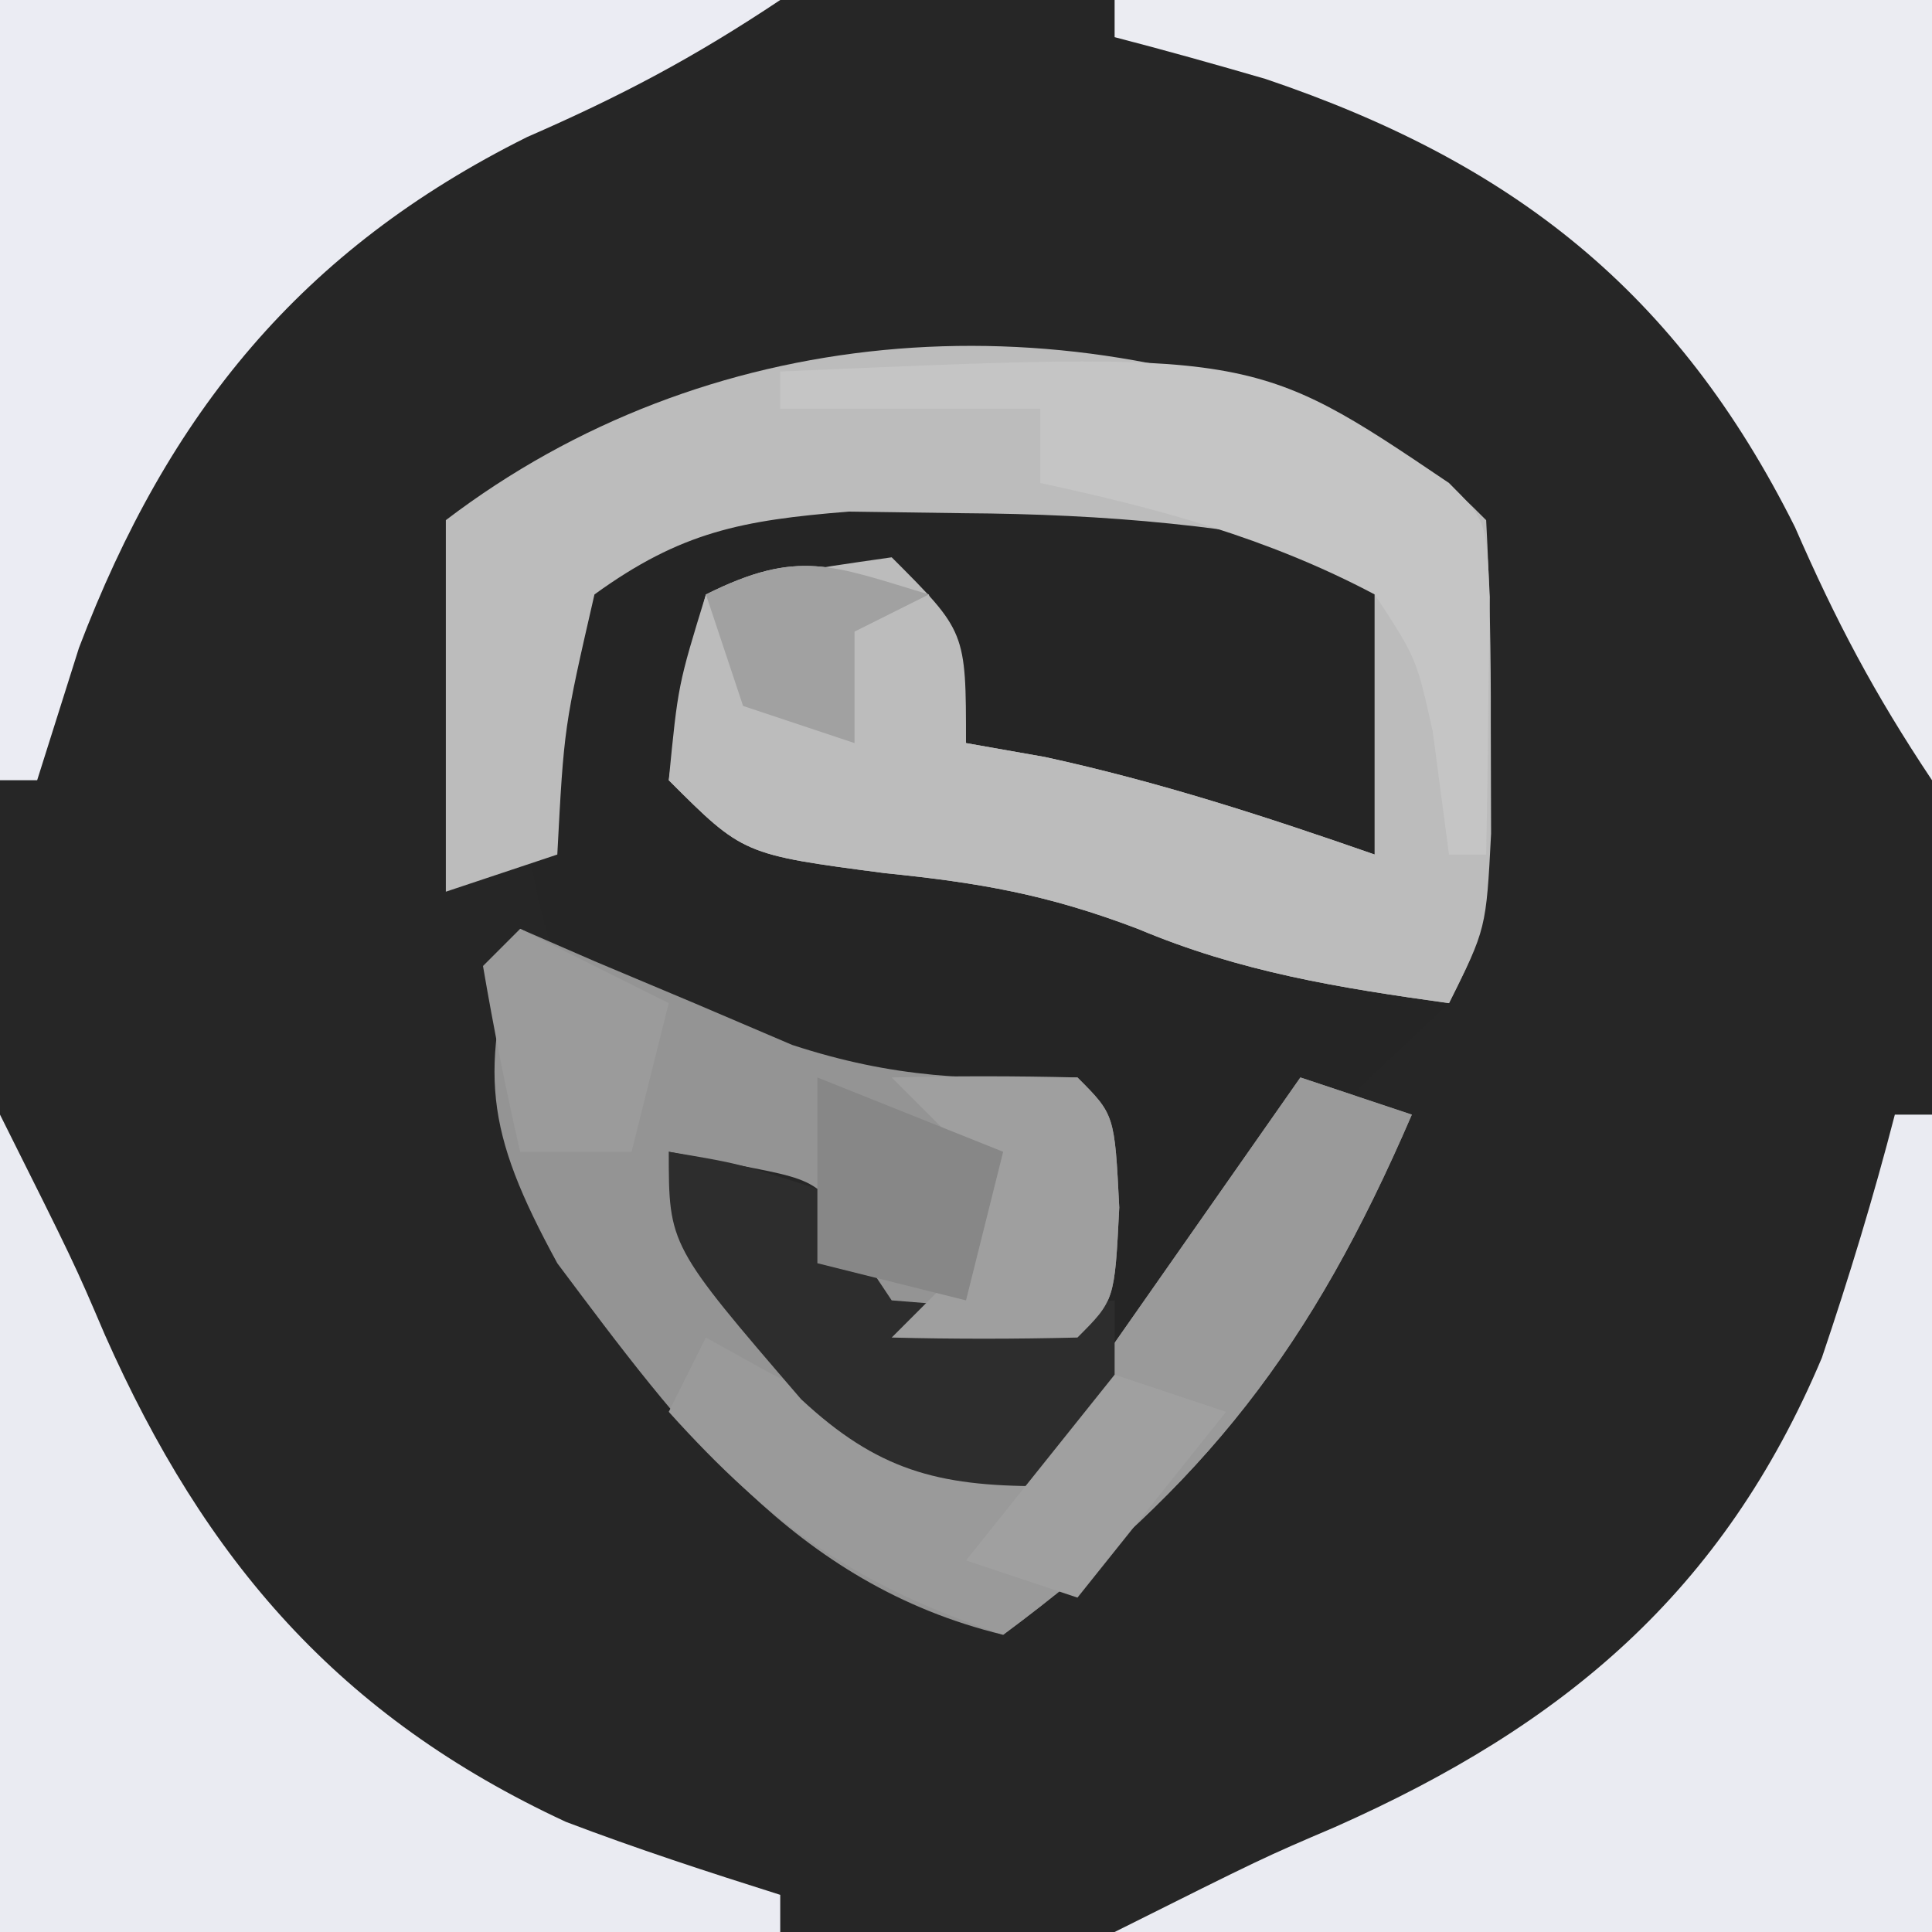 <svg xmlns="http://www.w3.org/2000/svg" width="52" height="52"><path d="M0 0 C17.16 0 34.32 0 52 0 C52 17.16 52 34.32 52 52 C34.84 52 17.68 52 0 52 C0 34.84 0 17.68 0 0 Z " fill="#262626" transform="translate(0,0)"></path><path d="M0 0 C1.516 0.006 1.516 0.006 3.062 0.012 C6.052 0.318 8.284 1.059 11 2.312 C11 4.952 11 7.593 11 10.312 C7.076 9.765 3.525 9.173 0 7.312 C-1.312 5.188 -1.312 5.188 -2 3.312 C-3.65 3.312 -5.3 3.312 -7 3.312 C-7.043 4.979 -7.041 6.646 -7 8.312 C-5.441 9.871 -3.647 9.81 -1.5 10.188 C3.508 11.14 8.213 12.578 13 14.312 C12.299 14.973 11.598 15.633 10.875 16.312 C7.506 19.662 4.775 23.469 2 27.312 C-0.667 27.16 -2.451 26.819 -4.445 24.98 C-8 20.806 -8 20.806 -8 18.312 C-6.125 18.625 -6.125 18.625 -4 19.312 C-3.34 20.302 -2.68 21.293 -2 22.312 C0.584 22.563 0.584 22.563 3 22.312 C3 20.663 3 19.012 3 17.312 C1.762 17.436 1.762 17.436 0.5 17.562 C-3.893 17.249 -7.405 15.878 -11 13.312 C-12.274 9.491 -11.973 7.206 -11 3.312 C-7.346 0.464 -4.574 -0.076 0 0 Z " fill="#252525" transform="translate(26,12.688)"></path><path d="M0 0 C2.629 1.535 2.629 1.535 3.629 2.535 C3.728 4.345 3.759 6.16 3.754 7.973 C3.758 9.456 3.758 9.456 3.762 10.969 C3.629 13.535 3.629 13.535 2.629 15.535 C-0.335 15.122 -2.979 14.7 -5.746 13.535 C-8.173 12.611 -10.004 12.293 -12.559 12.035 C-16.371 11.535 -16.371 11.535 -18.371 9.535 C-17.996 6.91 -17.996 6.91 -17.371 4.535 C-14.996 3.91 -14.996 3.91 -12.371 3.535 C-10.371 5.535 -10.371 5.535 -10.371 8.535 C-9.319 8.721 -9.319 8.721 -8.246 8.91 C-5.195 9.574 -2.318 10.507 0.629 11.535 C0.629 8.895 0.629 6.255 0.629 3.535 C-3.106 2.675 -6.603 2.372 -10.434 2.348 C-11.967 2.326 -11.967 2.326 -13.531 2.305 C-16.405 2.538 -18.043 2.847 -20.371 4.535 C-21.19 8.097 -21.19 8.097 -21.371 11.535 C-22.361 11.865 -23.351 12.195 -24.371 12.535 C-24.371 9.235 -24.371 5.935 -24.371 2.535 C-17.384 -2.789 -8.07 -3.506 0 0 Z " fill="#BCBCBC" transform="translate(36.371,11.465)"></path><path d="M0 0 C0.664 0.289 1.328 0.578 2.012 0.875 C3.336 1.432 3.336 1.432 4.688 2 C5.993 2.557 5.993 2.557 7.324 3.125 C10.061 4.02 12.147 4.08 15 4 C16 5 16 5 16.125 7.5 C16 10 16 10 15 11 C13.334 11.041 11.666 11.043 10 11 C9.752 10.361 9.505 9.721 9.25 9.062 C8.197 6.807 8.197 6.807 5.922 6.371 C5.288 6.249 4.653 6.126 4 6 C4.71 7.158 5.444 8.301 6.188 9.438 C6.594 10.076 7 10.714 7.418 11.371 C9.221 13.535 9.221 13.535 14 14 C16.31 10.7 18.62 7.4 21 4 C21.99 4.33 22.98 4.66 24 5 C21.301 11.262 18.472 14.942 13 19 C7.372 17.636 4.329 13.442 1 9 C-0.967 5.393 -1.101 3.855 0 0 Z " fill="#949494" transform="translate(14,25)"></path><path d="M0 0 C0.33 0 0.66 0 1 0 C1 7.26 1 14.52 1 22 C-6.26 22 -13.52 22 -21 22 C-17 20 -17 20 -15.07 19.176 C-8.914 16.444 -4.624 12.849 -1.965 6.547 C-1.231 4.377 -0.573 2.217 0 0 Z " fill="#EAEBF2" transform="translate(51,30)"></path><path d="M0 0 C2 4 2 4 2.824 5.93 C5.521 12.006 9.128 16.203 15.23 19.035 C17.129 19.758 19.063 20.388 21 21 C21 21.33 21 21.66 21 22 C14.07 22 7.14 22 0 22 C0 14.74 0 7.48 0 0 Z " fill="#EAEBF2" transform="translate(0,30)"></path><path d="M0 0 C7.26 0 14.52 0 22 0 C22 6.93 22 13.86 22 21 C20.439 18.659 19.417 16.721 18.312 14.188 C15.147 7.856 10.73 4.379 4.062 2.125 C2.713 1.733 1.36 1.352 0 1 C0 0.67 0 0.34 0 0 Z " fill="#EBECF2" transform="translate(30,0)"></path><path d="M0 0 C6.93 0 13.86 0 21 0 C18.659 1.561 16.721 2.583 14.188 3.688 C8.104 6.718 4.528 11.123 2.125 17.438 C1.754 18.613 1.383 19.789 1 21 C0.67 21 0.34 21 0 21 C0 14.07 0 7.14 0 0 Z " fill="#EBECF3" transform="translate(0,0)"></path><path d="M0 0 C0.33 1.32 0.66 2.64 1 4 C1.701 4.124 2.402 4.247 3.125 4.375 C6.177 5.038 9.053 5.972 12 7 C12 4.69 12 2.38 12 0 C12.66 0.33 13.32 0.66 14 1 C15.294 8.412 15.294 8.412 14 11 C11.036 10.586 8.392 10.165 5.625 9 C3.198 8.076 1.367 7.758 -1.188 7.5 C-5 7 -5 7 -7 5 C-6.75 2.438 -6.75 2.438 -6 0 C-3.509 -1.245 -2.589 -0.777 0 0 Z " fill="#BCBCBC" transform="translate(25,16)"></path><path d="M0 0 C0.99 0.33 1.98 0.66 3 1 C0.301 7.262 -2.528 10.942 -8 15 C-11.937 13.688 -14.227 12.081 -17 9 C-16.67 8.34 -16.34 7.68 -16 7 C-15.165 7.464 -15.165 7.464 -14.312 7.938 C-11.644 9.272 -11.644 9.272 -7 10 C-3.535 5.05 -3.535 5.05 0 0 Z " fill="#9A9A9A" transform="translate(35,29)"></path><path d="M0 0 C12.736 -0.556 12.736 -0.556 18 3 C19 4 19 4 19.098 6.066 C19.086 6.89 19.074 7.714 19.062 8.562 C19.053 9.389 19.044 10.215 19.035 11.066 C19.024 11.704 19.012 12.343 19 13 C18.67 13 18.34 13 18 13 C17.856 11.907 17.711 10.814 17.562 9.688 C17.124 7.715 17.124 7.715 16 6 C13.117 4.472 10.179 3.687 7 3 C7 2.34 7 1.68 7 1 C4.69 1 2.38 1 0 1 C0 0.67 0 0.34 0 0 Z " fill="#C5C5C5" transform="translate(21,10)"></path><path d="M0 0 C1.875 0.312 1.875 0.312 4 1 C4.66 1.99 5.32 2.98 6 4 C9.084 4.25 9.084 4.25 12 4 C12 4.99 12 5.98 12 7 C11.34 7.66 10.68 8.32 10 9 C7.231 9 5.607 8.566 3.562 6.66 C0 2.521 0 2.521 0 0 Z " fill="#2D2D2D" transform="translate(18,31)"></path><path d="M0 0 C1.666 -0.043 3.334 -0.041 5 0 C6 1 6 1 6.125 3.5 C6 6 6 6 5 7 C3.334 7.041 1.666 7.043 0 7 C0.66 6.34 1.32 5.68 2 5 C2 4.01 2 3.02 2 2 C1.34 1.34 0.68 0.68 0 0 Z " fill="#9F9F9F" transform="translate(24,29)"></path><path d="M0 0 C2.475 0.99 2.475 0.99 5 2 C4.67 3.32 4.34 4.64 4 6 C2.68 5.67 1.36 5.34 0 5 C0 3.35 0 1.7 0 0 Z " fill="#878787" transform="translate(22,29)"></path><path d="M0 0 C1.32 0.66 2.64 1.32 4 2 C3.67 3.32 3.34 4.64 3 6 C2.01 6 1.02 6 0 6 C-0.382 4.344 -0.714 2.675 -1 1 C-0.67 0.67 -0.34 0.34 0 0 Z " fill="#9B9B9B" transform="translate(14,25)"></path><path d="M0 0 C0.99 0.33 1.98 0.66 3 1 C1.68 2.65 0.36 4.3 -1 6 C-1.99 5.67 -2.98 5.34 -4 5 C-2.68 3.35 -1.36 1.7 0 0 Z " fill="#A0A0A0" transform="translate(30,37)"></path><path d="M0 0 C-0.99 0.495 -0.99 0.495 -2 1 C-2 1.99 -2 2.98 -2 4 C-2.99 3.67 -3.98 3.34 -5 3 C-5.33 2.01 -5.66 1.02 -6 0 C-3.509 -1.245 -2.589 -0.777 0 0 Z " fill="#A1A1A1" transform="translate(25,16)"></path></svg>